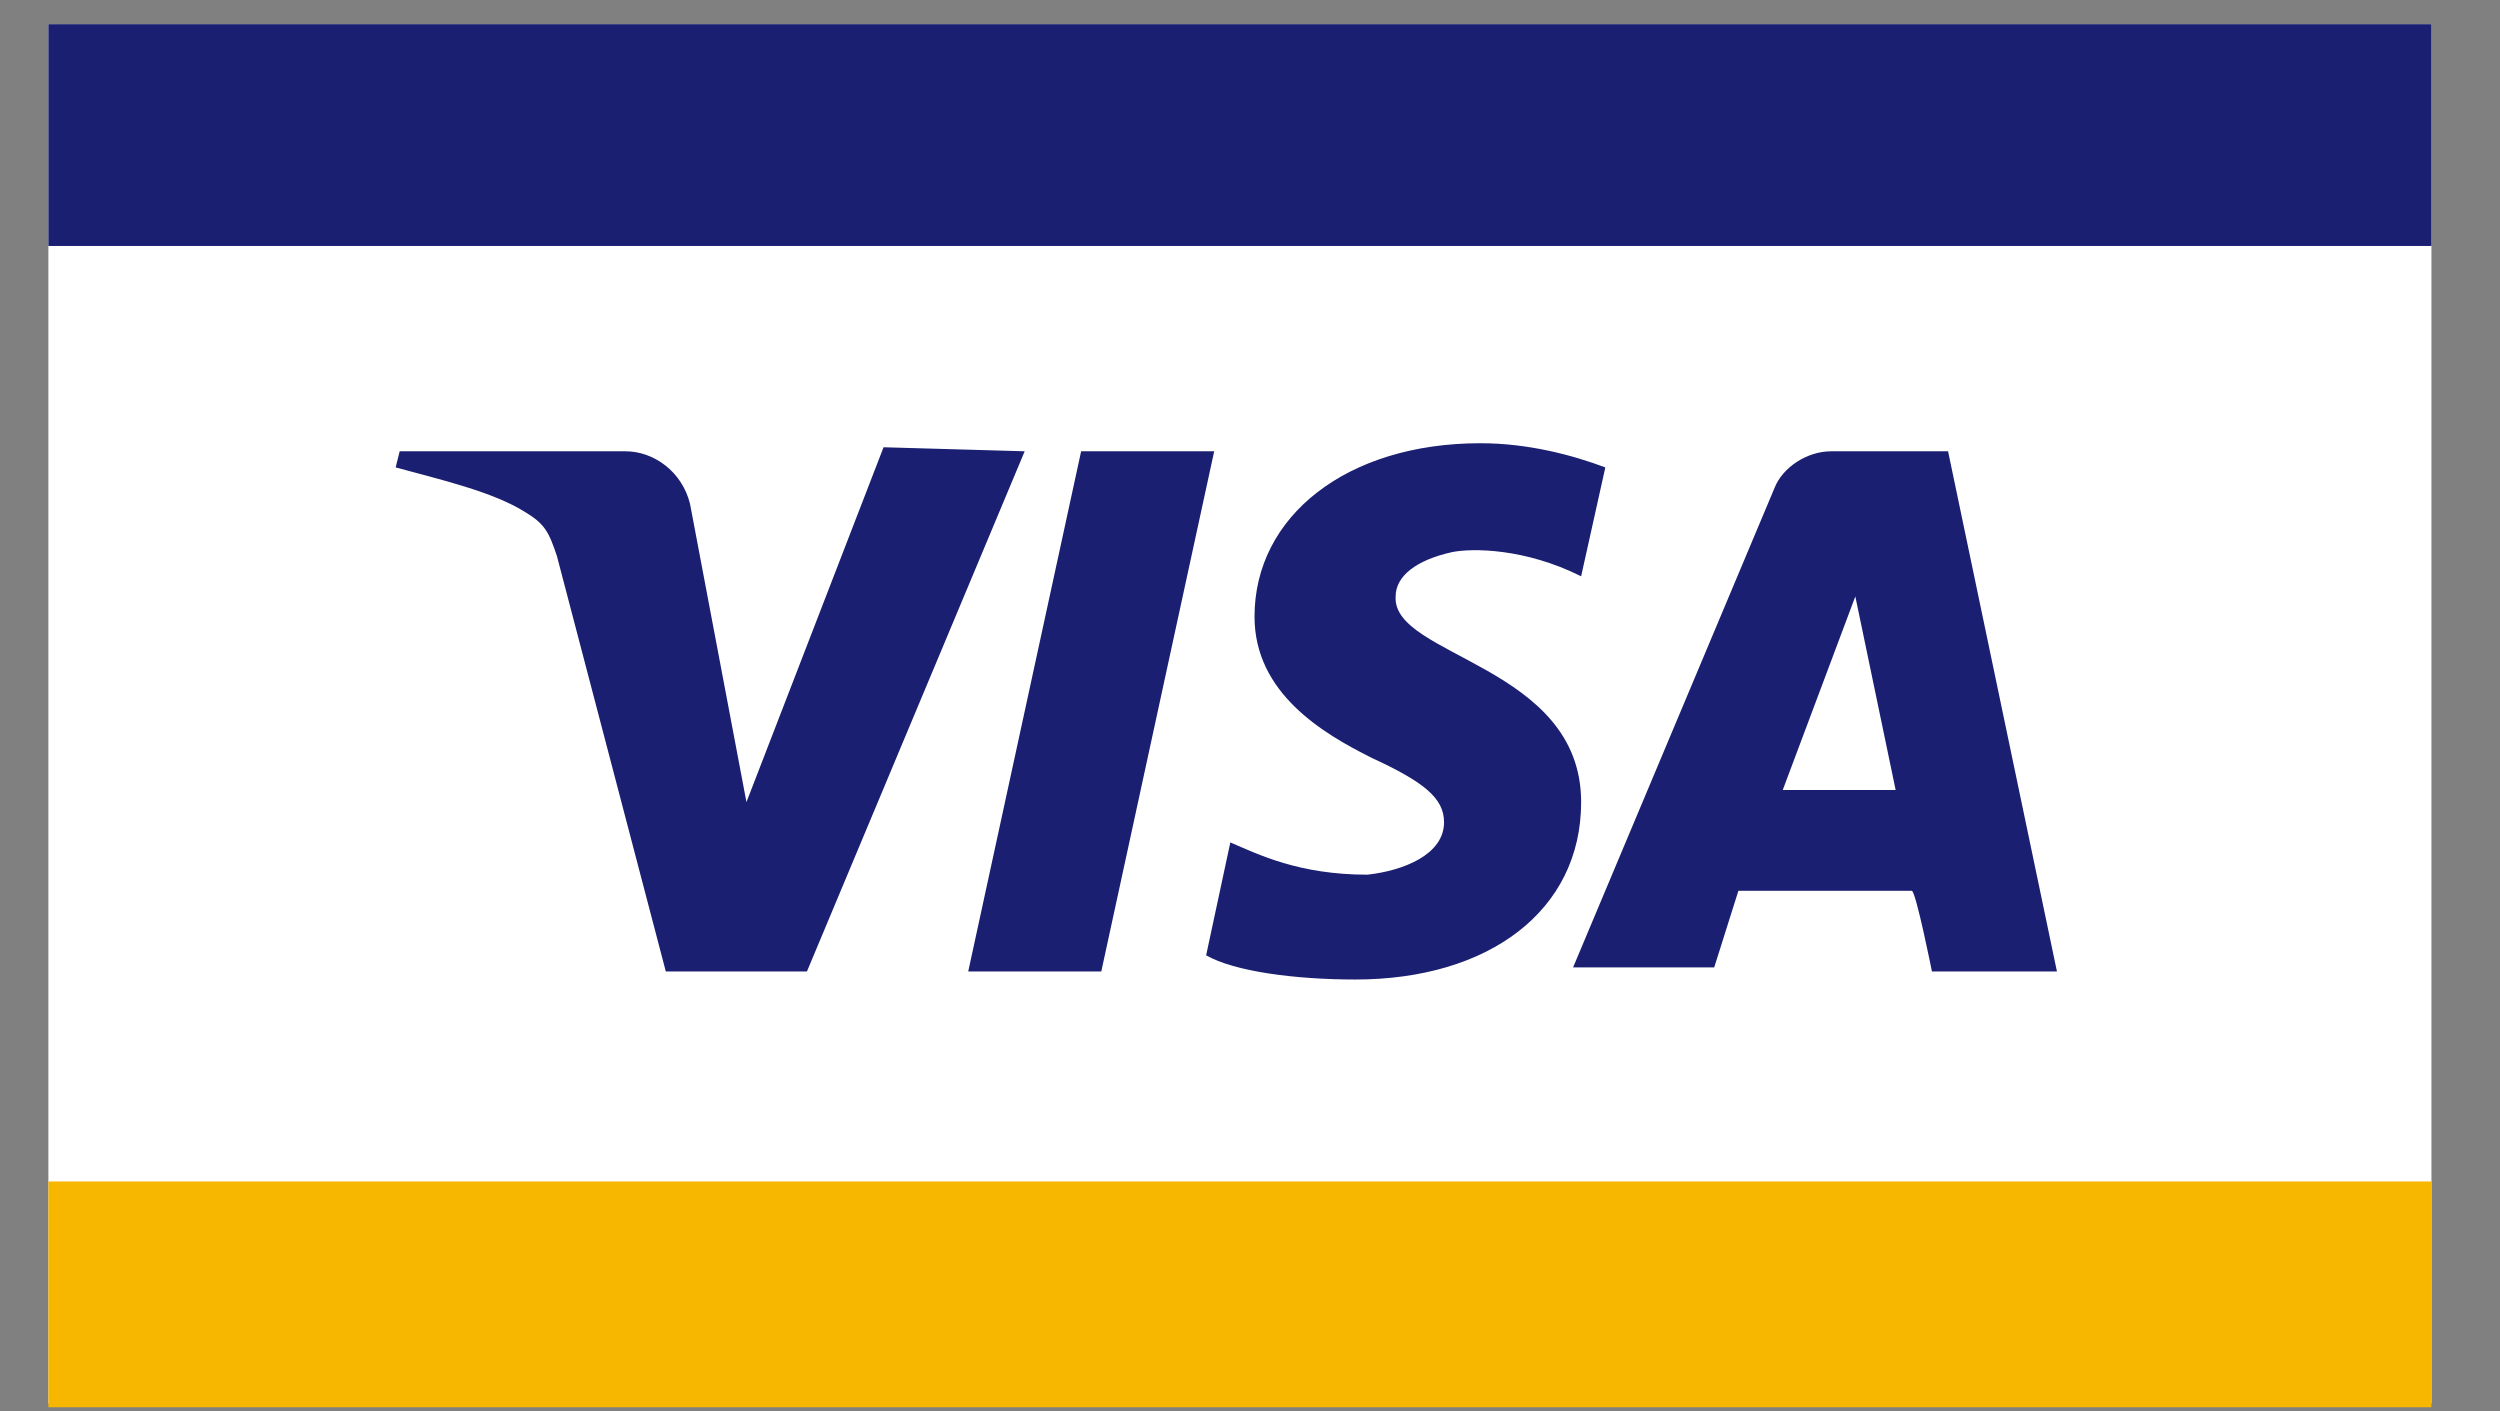 <svg xmlns="http://www.w3.org/2000/svg" xmlns:xlink="http://www.w3.org/1999/xlink" viewBox="0 0 62 35"><rect x="0" y="0" width="62" height="35" fill="#808080" stroke="none"/><path fill="#FFF" d="M60.2 34.8h-59V.6h59.1v34.2h-.1z"/><path fill="#F7B600" d="M1.2 29.3h59.1v5.6H1.2v-5.6z"/><path fill="#1A1F71" d="M1.2 6.1h59.1V.6H1.2v5.5z"/><defs><path id="a" d="M-40.4-74.2h141.7v183.3H-40.4z"/></defs><clipPath id="b"><use xlink:href="#a" overflow="visible"/></clipPath><g clip-path="url(#b)"><path fill="#1A1F71" d="M30.112 11.192l-2.8 12.9h-3.3l2.8-12.9h3.3zm14.1 8.4l1.8-4.8 1 4.8h-2.8zm3.7 4.5h3.1l-2.7-12.9h-2.9c-.6 0-1.2.4-1.4.9l-5 11.9h3.5l.6-1.9h4.3c.1 0 .5 2 .5 2zm-8.7-4.2c0-3.4-4.7-3.6-4.6-5.1 0-.5.5-.9 1.4-1.1.5-.1 1.8-.1 3.2.6l.6-2.7c-.8-.3-1.9-.6-3.1-.6-3.3 0-5.6 1.8-5.6 4.3 0 1.9 1.7 2.9 2.9 3.5 1.3.6 1.8 1 1.8 1.6 0 .8-1 1.2-1.9 1.3-1.7 0-2.7-.5-3.4-.8l-.6 2.8c.7.4 2.2.6 3.7.6 3.3 0 5.6-1.7 5.6-4.4m-13.8-8.7l-5.4 12.9h-3.5l-2.7-10.3c-.2-.6-.3-.8-.8-1.1-.8-.5-2.1-.8-3.2-1.1l.1-.4h5.6c.7 0 1.4.5 1.6 1.3l1.4 7.4 3.4-8.8 3.5.1z"/></g></svg>